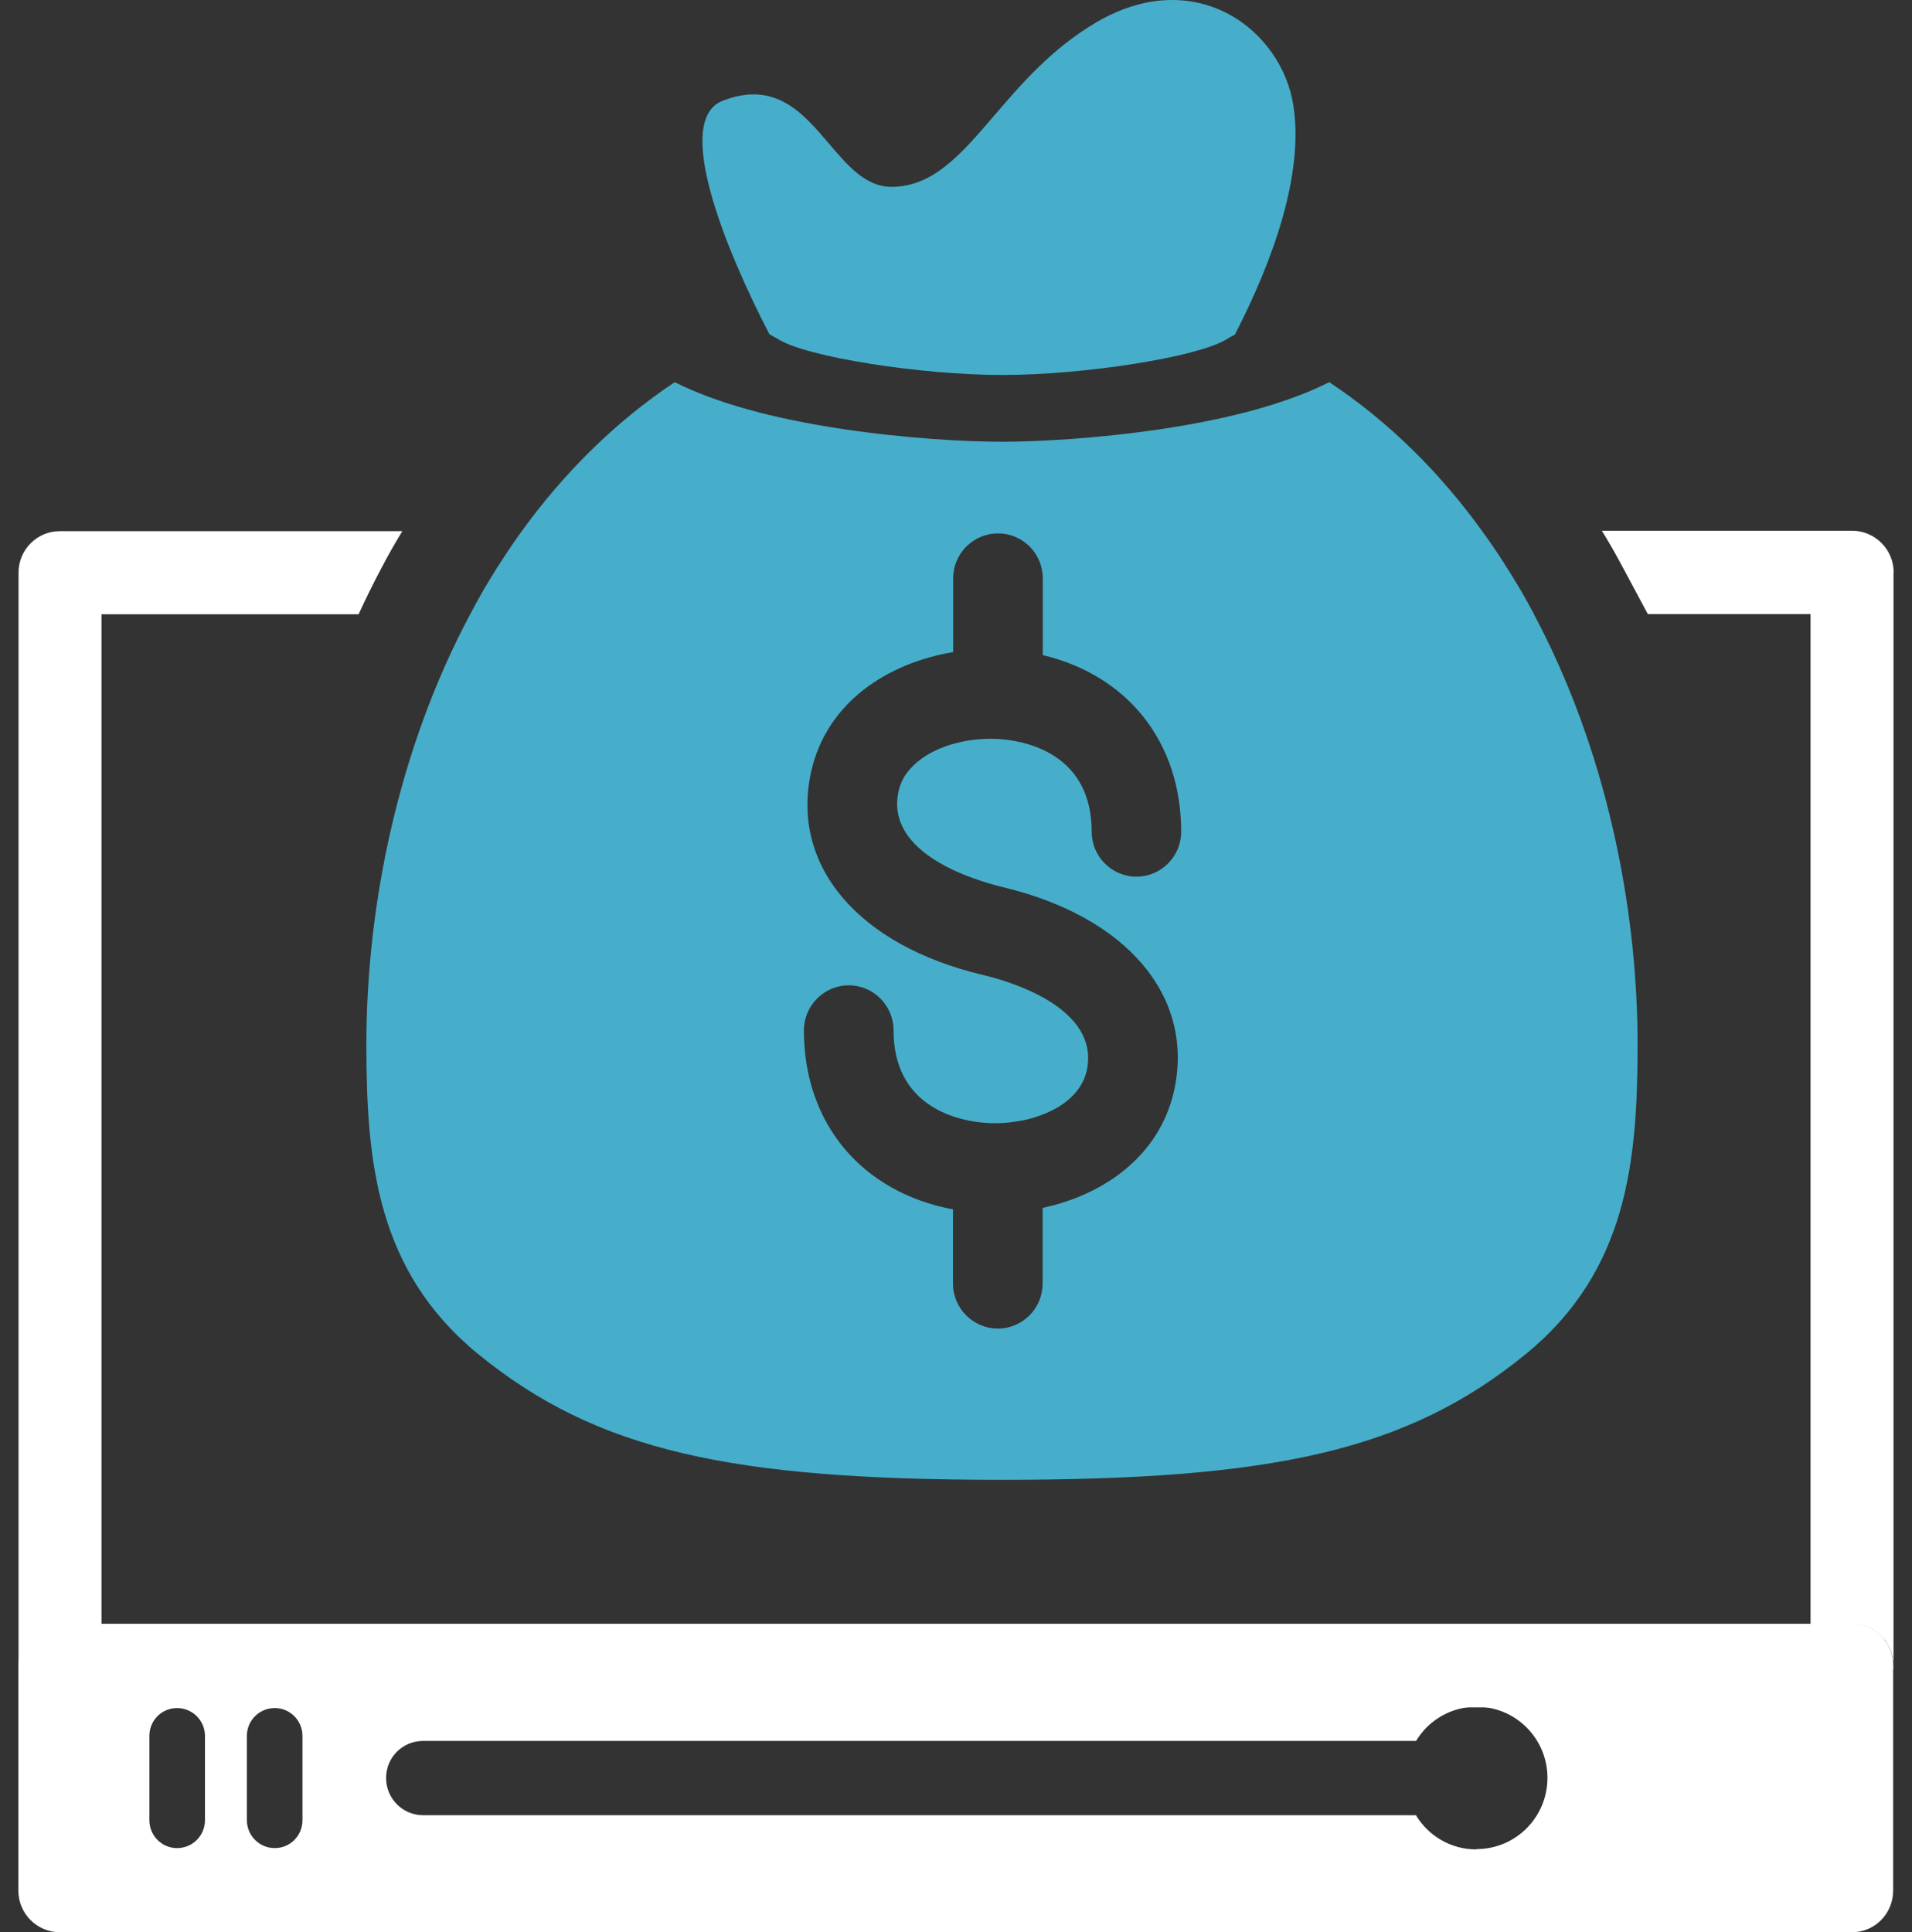 <svg xmlns="http://www.w3.org/2000/svg" width="95" height="96" viewBox="0 0 95 96" fill="none"><rect x="0" y="0" width="95" height="96" fill="#333333" stroke="none"/><path d="M92.016 80.68H2.976C1.84 80.68 0.911 81.609 0.911 82.754C0.911 83.899 1.831 84.828 2.959 84.828H91.999C93.102 84.828 94.006 83.948 94.064 82.862V82.754C94.064 81.609 93.152 80.68 92.016 80.68Z" fill="white"></path><path d="M24.743 28.144C24.262 28.915 23.797 29.712 23.374 30.516C23.797 29.712 24.253 28.915 24.751 28.144H24.743Z" fill="white"></path><path fill-rule="evenodd" clip-rule="evenodd" d="M94.081 28.434V82.746C94.081 82.323 93.948 81.925 93.724 81.593V81.585C93.691 81.535 93.658 81.485 93.608 81.435C93.567 81.385 93.525 81.344 93.476 81.294C93.118 80.92 92.616 80.689 92.057 80.681C93.174 80.703 94.064 81.623 94.064 82.754V93.926C94.064 95.079 93.152 96 92.016 96H2.976C1.831 96 0.911 95.071 0.911 93.926V82.754C0.911 82.684 0.914 82.615 0.921 82.546V28.447C0.921 27.31 1.842 26.39 2.97 26.39H19.99C19.625 26.987 19.285 27.584 18.969 28.189C18.563 28.953 18.181 29.724 17.817 30.52H5.043V80.68H89.959V30.508H81.872L80.611 28.152C80.288 27.539 79.948 26.95 79.591 26.369H92.024C93.16 26.369 94.089 27.298 94.089 28.434H94.081ZM8.799 91.82C9.562 91.82 10.184 91.206 10.184 90.434V86.246C10.184 85.483 9.562 84.861 8.799 84.861C8.035 84.861 7.422 85.475 7.422 86.246V90.434C7.422 91.198 8.035 91.82 8.799 91.82ZM13.651 91.82C14.414 91.82 15.028 91.206 15.028 90.434V86.246C15.028 85.483 14.414 84.861 13.651 84.861C12.888 84.861 12.266 85.475 12.266 86.246V90.434C12.266 91.198 12.888 91.82 13.651 91.82ZM70.351 90.186C70.965 91.206 72.084 91.886 73.353 91.886L73.362 91.869C75.311 91.869 76.887 90.285 76.887 88.328C76.887 86.52 75.527 85.018 73.768 84.819C73.635 84.794 73.494 84.794 73.362 84.794C73.229 84.794 73.08 84.794 72.947 84.819C71.852 84.952 70.907 85.582 70.359 86.495H21.024C20.004 86.495 19.183 87.308 19.183 88.336C19.183 89.365 20.012 90.186 21.024 90.186H70.351Z" fill="white"></path><path fill-rule="evenodd" clip-rule="evenodd" d="M60.93 16.864C61.071 16.773 61.212 16.698 61.361 16.623L61.353 16.615H61.361C63.302 12.841 64.762 8.669 64.272 5.301C63.717 1.478 59.404 -1.799 54.452 1.121C52.243 2.425 50.727 4.193 49.392 5.75C47.737 7.678 46.361 9.283 44.291 9.283C43.015 9.283 42.122 8.233 41.19 7.138C39.887 5.607 38.508 3.986 35.897 5.011C33.451 5.982 36.005 12.31 38.228 16.607C38.267 16.628 38.307 16.65 38.347 16.672C38.459 16.734 38.574 16.796 38.684 16.864C40.094 17.735 45.71 18.63 49.807 18.63C53.904 18.63 59.52 17.735 60.93 16.864ZM76.222 30.516H76.214C79.756 37.16 81.365 44.923 81.365 51.899C81.365 57.713 80.851 63.154 75.808 67.277C69.894 72.104 63.2 73.522 49.78 73.522C36.36 73.522 29.675 72.104 23.761 67.277C18.718 63.154 18.204 57.713 18.204 51.899C18.204 44.923 19.813 37.16 23.363 30.516C23.786 29.712 24.242 28.915 24.74 28.144C24.837 27.986 24.94 27.831 25.044 27.675C25.108 27.577 25.173 27.48 25.237 27.381C25.461 27.041 25.693 26.709 25.926 26.386C25.934 26.386 25.934 26.377 25.934 26.377C28.008 23.516 30.529 20.986 33.523 18.987C35.589 20.024 38.392 20.795 41.884 21.318C44.978 21.782 47.997 21.948 49.788 21.948C51.58 21.948 54.599 21.782 57.701 21.318C61.185 20.795 63.988 20.024 66.045 18.987C69.056 20.986 71.569 23.516 73.635 26.377C74.348 27.356 75.003 28.376 75.625 29.438C75.824 29.786 76.023 30.143 76.222 30.516ZM58.34 54.172C59.352 49.519 56.017 45.554 49.83 44.077C48.428 43.737 43.966 42.419 44.646 39.308C44.671 39.2 44.696 39.101 44.737 39.001C44.845 38.694 45.019 38.421 45.235 38.188C46.097 37.218 47.69 36.704 49.224 36.704C49.465 36.704 49.706 36.72 49.938 36.745C51.232 36.886 54.242 37.608 54.242 41.324C54.242 42.551 55.238 43.555 56.465 43.555C57.693 43.555 58.688 42.551 58.688 41.324C58.688 36.861 56.026 33.552 51.812 32.548V28.741C51.812 27.505 50.825 26.502 49.589 26.502C48.353 26.502 47.358 27.505 47.358 28.741V32.399C44.107 32.938 41.063 34.895 40.3 38.354C39.279 42.999 42.622 46.956 48.81 48.432C50.195 48.755 54.682 50.083 53.994 53.201C53.803 54.047 53.172 54.702 52.327 55.142C52.144 55.233 51.953 55.325 51.754 55.391L51.754 55.391C51.696 55.416 51.638 55.441 51.572 55.457C51.398 55.524 51.207 55.573 51.016 55.623C50.502 55.739 49.954 55.806 49.415 55.806C49.175 55.806 48.934 55.789 48.694 55.764C47.408 55.615 44.397 54.893 44.397 51.194C44.397 49.958 43.402 48.954 42.174 48.954C40.947 48.954 39.943 49.958 39.943 51.194C39.943 55.83 42.83 59.239 47.35 60.085V63.768C47.35 65.004 48.353 66.008 49.581 66.008C50.809 66.008 51.804 65.004 51.804 63.768V60.011C54.848 59.364 57.618 57.431 58.34 54.172Z" fill="#46AECA"></path></svg>